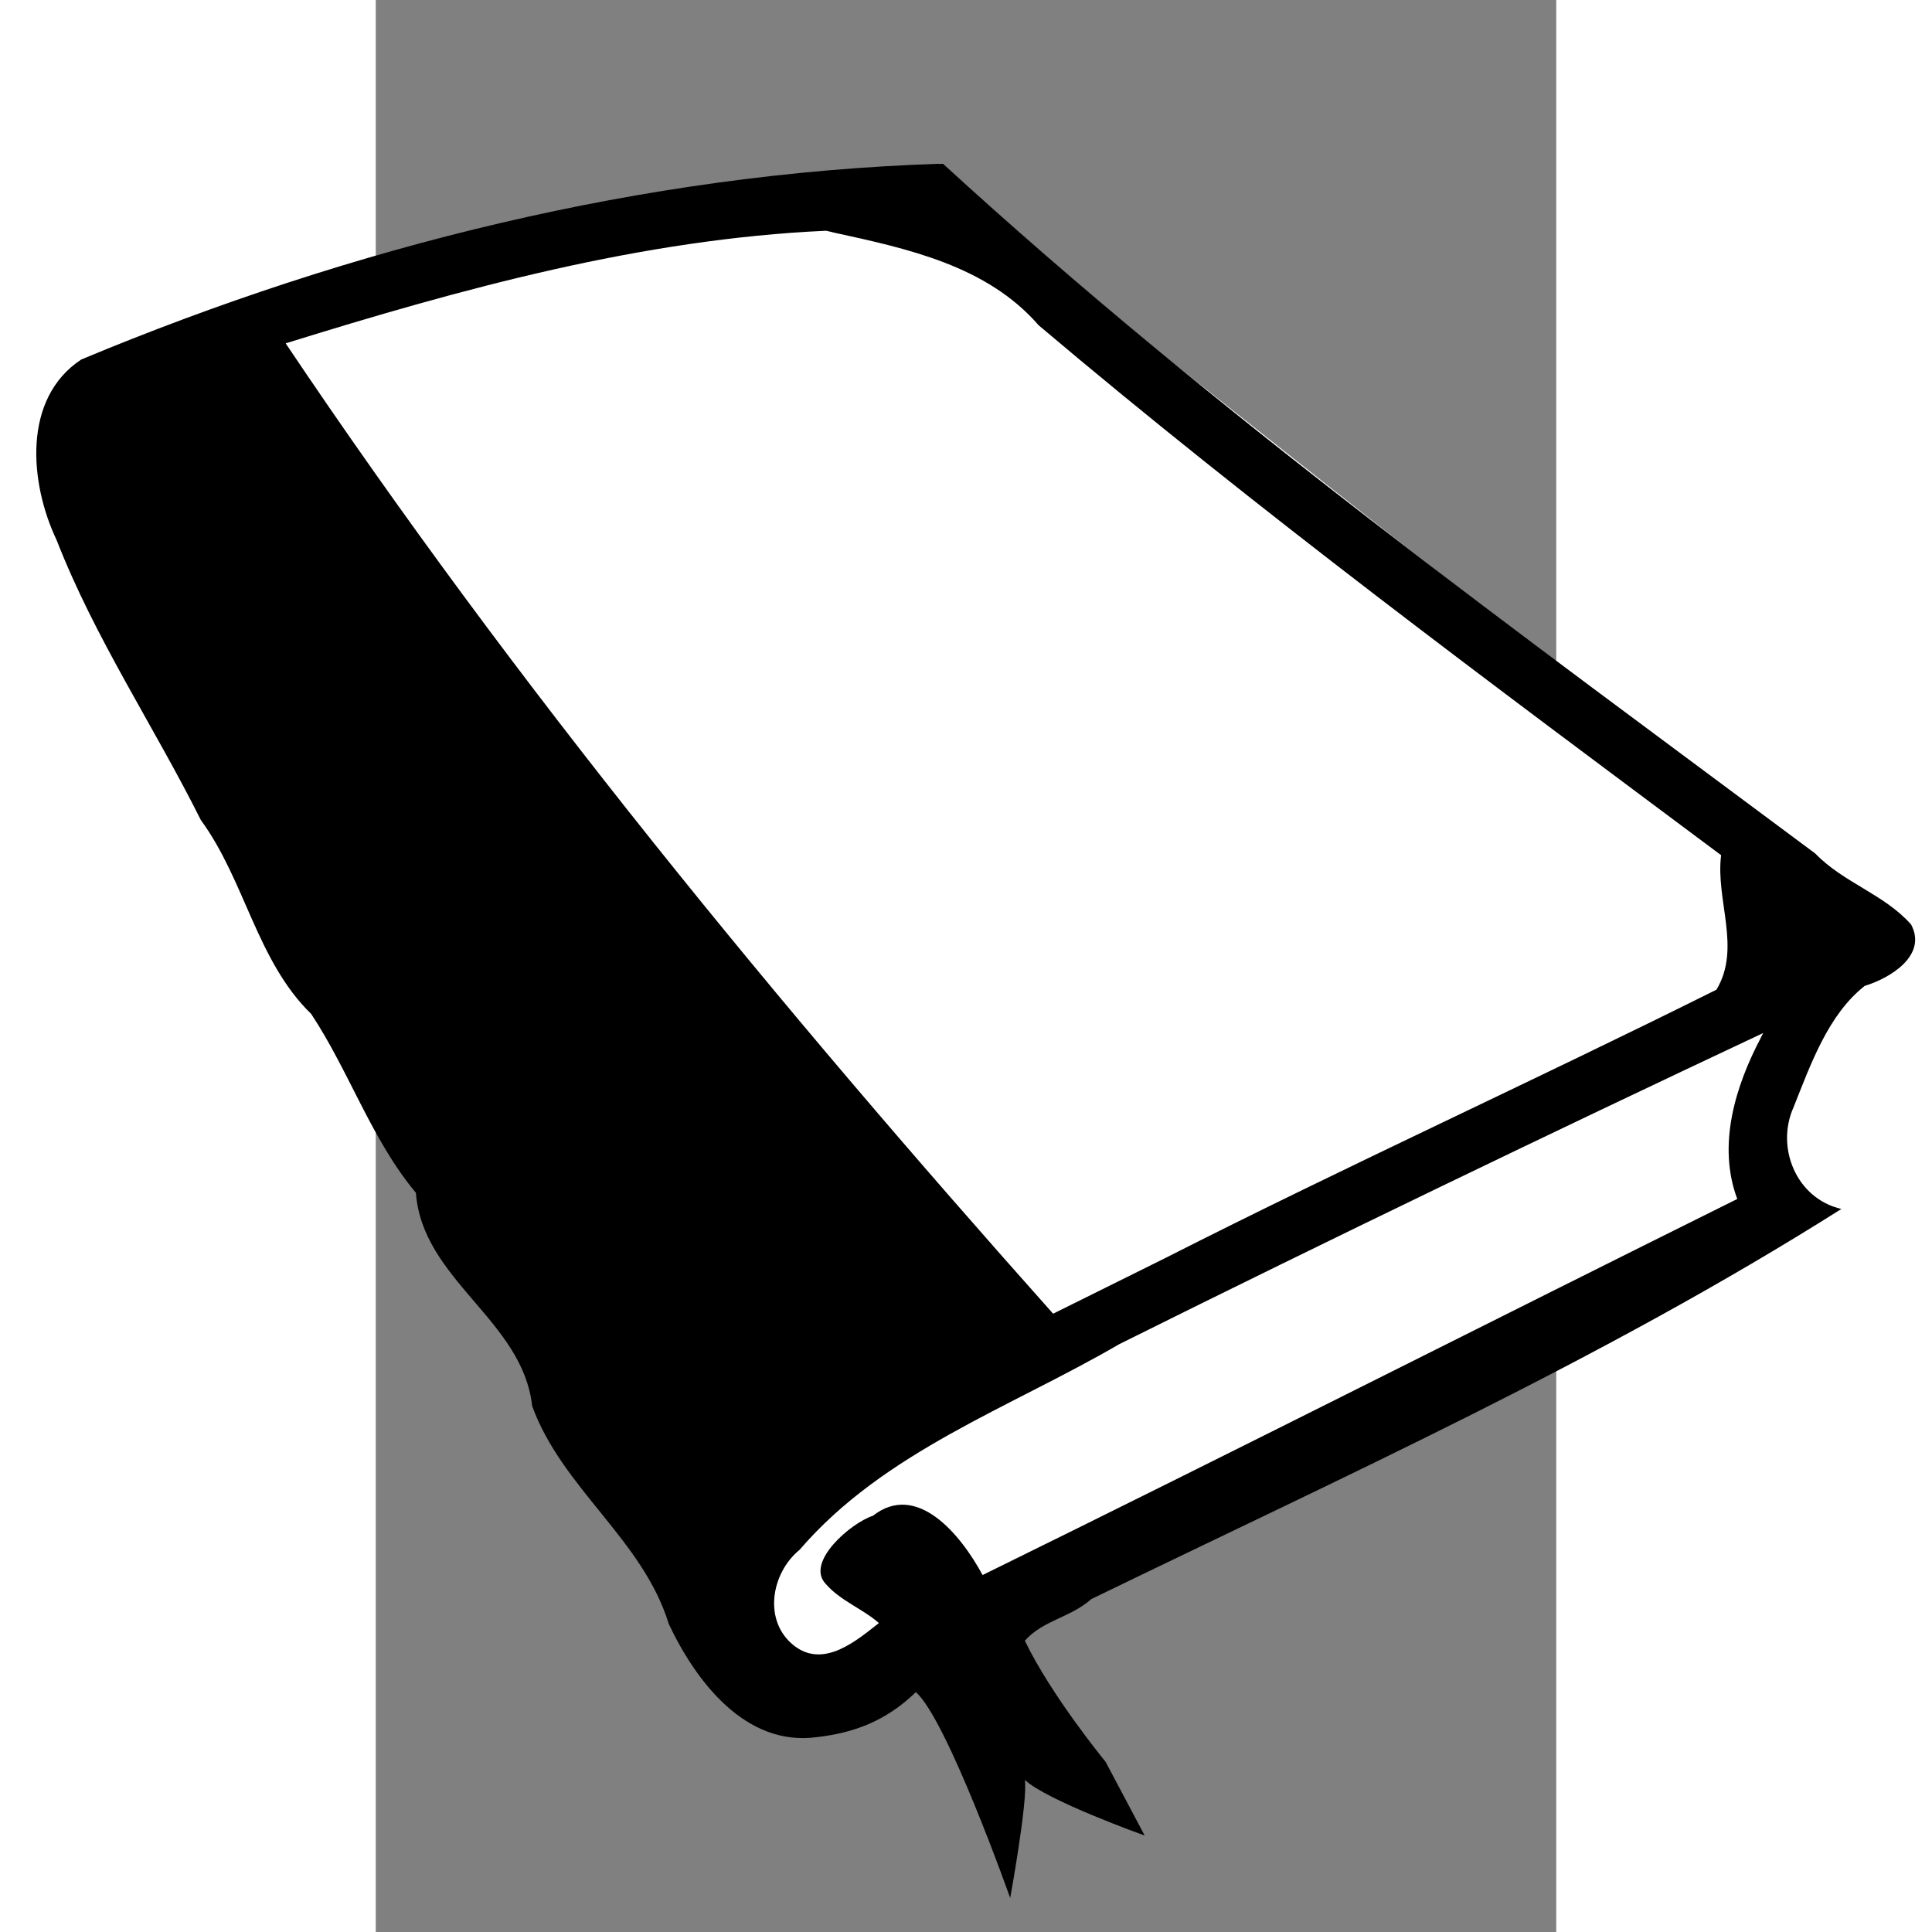 <?xml version="1.0" encoding="UTF-8" standalone="no"?>
<!-- Creator: CorelDRAW -->

<svg
   xmlns:dc="http://purl.org/dc/elements/1.1/"
   xmlns:cc="http://creativecommons.org/ns#"
   xmlns:rdf="http://www.w3.org/1999/02/22-rdf-syntax-ns#"
   xmlns:svg="http://www.w3.org/2000/svg"
   xmlns="http://www.w3.org/2000/svg"
   xmlns:sodipodi="http://sodipodi.sourceforge.net/DTD/sodipodi-0.dtd"
   xmlns:inkscape="http://www.inkscape.org/namespaces/inkscape"
   xml:space="preserve"
   width="16"
   height="16"
   style="fill-rule:evenodd"
   viewBox="0 0 5.556 9.093"
   id="svg2"
   sodipodi:version="0.32"
   inkscape:version="0.47pre4 r22446"
   sodipodi:docname="OSB_shop_books.svg"
   inkscape:output_extension="org.inkscape.output.svg.inkscape"
   sodipodi:modified="true"
   version="1.0"><rect x="0" y="0" width="5.556" height="9.093" fill="#808080" stroke="none"/><sodipodi:namedview
   inkscape:window-height="695"
   inkscape:window-width="1018"
   inkscape:pageshadow="2"
   inkscape:pageopacity="0.0"
   borderopacity="1.0"
   bordercolor="#666666"
   pagecolor="#ffffff"
   id="base"
   inkscape:zoom="13.281468"
   inkscape:cx="24.05533"
   inkscape:cy="3.9049691"
   inkscape:window-x="0"
   inkscape:window-y="25"
   inkscape:current-layer="svg2"
   showgrid="false"
   inkscape:window-maximized="0" />
 <defs
   id="defs4"><inkscape:perspective
   sodipodi:type="inkscape:persp3d"
   inkscape:vp_x="0 : 261.29797 : 1"
   inkscape:vp_y="0 : 1000 : 0"
   inkscape:vp_z="604.76184 : 261.29797 : 1"
   inkscape:persp3d-origin="302.38092 : 174.19865 : 1"
   id="perspective4439" />
  <style
   type="text/css"
   id="style6">
   
    .fil4 {fill:none}
    .fil1 {fill:#EF7900}
    .fil3 {fill:white}
    .fil0 {fill:#EF7900;fill-rule:nonzero}
    .fil2 {fill:white;fill-rule:nonzero}
   
  </style>
   <clipPath
   id="id0">
    <path
   d="m 106.022,121.783 c -12.367,0.334 -25.445,3.046 -39.323,7.699 13.417,20.24 29.279,39.571 45.798,58.087 15.379,-7.684 31.157,-15.368 47.915,-23.051 -0.179,-0.319 -39.967,-28.909 -54.39,-42.735 l 0,0 z"
   id="path9" />
   </clipPath>
 
  
  
  
  
  
  
  
  
  
  
  
  
  
  
  
  
  
  
  
 
   
  
    
    
   </defs>
 <path
   style="fill:#ffffff;fill-opacity:1;stroke:none"
   d="M 6.556,1.485 C 5.085,1.582 3.633,1.964 2.238,2.398 c -0.487,0.274 -0.226,0.848 0.064,1.161 1.81,2.592 3.776,5.082 5.916,7.408 0.257,0.37 0.744,0.402 1.095,0.14 1.731,-0.849 3.48,-1.684 5.179,-2.585 C 14.887,8.199 14.665,7.606 14.758,7.162 14.657,6.553 13.93,6.371 13.539,5.967 11.848,4.724 10.23,3.398 8.568,2.101 7.985,1.679 7.278,1.448 6.556,1.485 z"
   id="path4187"
   transform="matrix(0.568,0,0,0.568,-1.769,0)" /><path
   style="fill:#ffffff;fill-opacity:1;stroke:none"
   d="m 14.285,8.238 c -2.242,1.007 -4.46,2.089 -6.63,3.242 -0.643,0.434 -1.479,0.858 -1.687,1.666 -0.124,0.686 0.75,1.323 1.332,0.84 0.435,-0.183 0.396,-0.778 0.151,-1.019 0.266,0.299 0.633,0.71 1.06,0.404 2.023,-1.013 4.082,-1.975 6.081,-3.021 0.419,-0.352 0.099,-0.968 0.341,-1.42 0.137,-0.391 -0.242,-0.822 -0.647,-0.692 z"
   id="path4189"
   transform="matrix(0.568,0,0,0.568,-1.769,0)" /><path
   style="fill:#000000;fill-opacity:1;fill-rule:nonzero;stroke:none"
   d="m 2.648,0.771 c -1.387,0.046 -2.759,0.389 -4.034,0.921 -0.279,0.184 -0.243,0.583 -0.116,0.85 0.18,0.462 0.458,0.876 0.679,1.318 0.208,0.284 0.263,0.663 0.519,0.912 0.18,0.272 0.284,0.592 0.493,0.842 0.03,0.41 0.503,0.6 0.547,1.003 0.14,0.387 0.522,0.63 0.643,1.026 0.127,0.269 0.36,0.578 0.696,0.533 0.174,-0.02 0.326,-0.075 0.467,-0.212 0.147,0.129 0.444,0.969 0.444,0.969 0,0 0.084,-0.46 0.069,-0.556 0.1,0.096 0.564,0.262 0.564,0.262 0,0 -0.184,-0.347 -0.184,-0.347 0,0 -0.255,-0.31 -0.38,-0.57 C 3.141,7.625 3.267,7.615 3.368,7.526 4.562,6.946 5.775,6.4 6.898,5.69 6.685,5.641 6.588,5.4 6.673,5.211 6.753,5.011 6.835,4.776 7.008,4.64 7.127,4.604 7.304,4.497 7.226,4.351 7.099,4.208 6.908,4.155 6.775,4.017 5.377,2.975 3.955,1.949 2.67,0.771 l -0.021,7.7398e-4 1.1e-6,4.644e-5 z M 2.153,1.094 C 2.502,1.17 2.876,1.25 3.12,1.531 4.156,2.407 5.245,3.214 6.332,4.025 6.305,4.236 6.428,4.462 6.31,4.658 5.45,5.087 4.573,5.486 3.714,5.922 3.539,6.009 3.363,6.096 3.188,6.183 1.896,4.733 0.659,3.231 -0.424,1.616 0.403,1.359 1.253,1.125 2.12,1.086 l 0.026,0.006 0.007,0.002 3.7e-6,1.74e-4 z M 6.519,4.884 C 6.399,5.112 6.313,5.389 6.408,5.643 5.216,6.235 4.051,6.826 2.856,7.413 2.751,7.218 2.545,6.973 2.34,7.134 2.239,7.166 2.018,7.353 2.119,7.456 2.188,7.535 2.294,7.573 2.368,7.639 2.26,7.724 2.109,7.852 1.971,7.747 1.821,7.632 1.86,7.404 1.995,7.294 2.392,6.832 2.987,6.625 3.5,6.326 4.505,5.826 5.514,5.34 6.53,4.862 l -0.011,0.021 z"
   id="path13"
   sodipodi:nodetypes="cccccccccccccccccccccccccccccccccccccccccccccc" />
</svg>